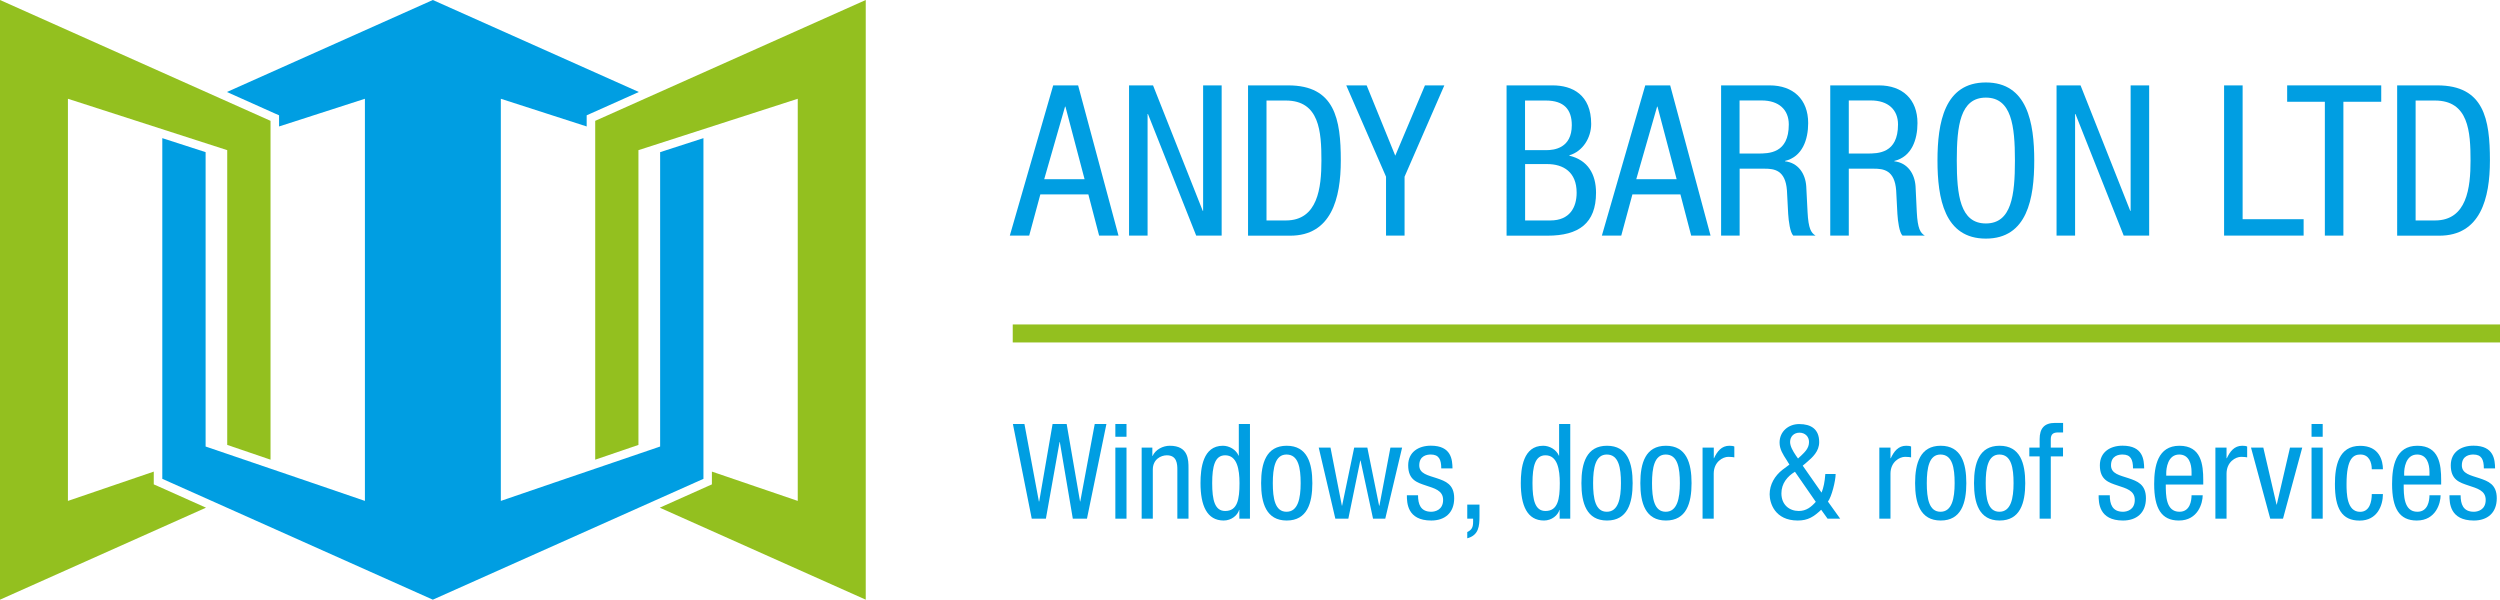 <svg xmlns="http://www.w3.org/2000/svg" id="Layer_2" viewBox="0 0 325.01 77.96"><defs><style>.cls-1{fill:#93c01f;}.cls-2{fill:#009ee2;}</style></defs><g id="Layer_1-2"><polygon class="cls-1" points="77.38 15.71 77.38 59.76 83 57.84 83 19.52 103.71 12.84 103.71 65.12 92.55 61.31 92.55 62.97 91.9 63.26 85.77 66 112.55 77.96 112.55 0 77.38 15.71"></polygon><polygon class="cls-1" points="0 0 0 77.96 26.78 66 20.65 63.26 19.99 62.97 19.99 61.31 8.83 65.12 8.83 12.84 29.54 19.52 29.54 57.84 35.17 59.76 35.17 15.71 0 0"></polygon><polygon class="cls-2" points="85.82 19.78 85.82 58.05 72.15 62.71 72.15 62.71 65.11 65.12 65.11 12.84 76.27 16.44 76.27 14.99 76.92 14.7 83.05 11.96 56.27 0 29.5 11.96 35.62 14.7 36.28 14.99 36.28 16.44 47.44 12.84 47.44 65.12 40.4 62.71 40.4 62.71 26.73 58.05 26.73 19.78 21.1 17.96 21.1 62.25 29.5 66 56.27 77.96 83.05 66 91.45 62.25 91.45 17.96 85.82 19.78"></polygon><path class="cls-2" d="M136.93,11.1h3.23l5.25,19.53h-2.52l-1.4-5.36h-6.24l-1.45,5.36h-2.52l5.64-19.53ZM135.75,23.3h5.25l-2.49-9.44h-.05l-2.71,9.44Z"></path><path class="cls-2" d="M146.78,11.1h3.12l6.46,16.31h.05V11.1h2.41v19.53h-3.31l-6.27-15.81h-.05v15.81h-2.41V11.1Z"></path><path class="cls-2" d="M162.24,11.1h5.23c6.07,0,6.84,4.38,6.84,9.77,0,4.92-1.23,9.77-6.59,9.77h-5.47V11.1ZM164.65,28.66h2.52c4.16,0,4.62-4.27,4.62-7.77,0-3.78-.25-7.82-4.62-7.82h-2.52v15.59Z"></path><path class="cls-2" d="M175.02,11.1h2.65l3.72,9.14,3.86-9.14h2.52l-5.17,11.87v7.66h-2.41v-7.66l-5.17-11.87Z"></path><path class="cls-2" d="M195.86,11.1h5.99c2.54,0,5.01,1.2,5.01,5.01,0,1.78-1.07,3.56-2.84,4.08v.05c2.41.57,3.47,2.41,3.47,4.82,0,3.97-2.24,5.58-6.32,5.58h-5.31V11.1ZM198.27,19.52h2.76c1.01,0,3.31-.25,3.31-3.25,0-2.03-1.01-3.2-3.37-3.2h-2.71v6.46ZM198.27,28.66h3.28c2.54,0,3.42-1.72,3.42-3.61,0-2.68-1.72-3.72-3.83-3.72h-2.87v7.33Z"></path><path class="cls-2" d="M213.9,11.1h3.23l5.25,19.53h-2.52l-1.4-5.36h-6.24l-1.45,5.36h-2.52l5.64-19.53ZM212.72,23.3h5.25l-2.49-9.44h-.05l-2.71,9.44Z"></path><path class="cls-2" d="M223.74,11.1h6.32c3.06,0,5.01,1.81,5.01,4.9,0,2.13-.74,4.38-3.01,4.92v.05c1.7.19,2.65,1.59,2.76,3.26l.17,3.34c.11,2.16.46,2.71,1.04,3.06h-2.9c-.41-.41-.6-1.86-.66-2.82l-.16-3.04c-.19-2.68-1.67-2.84-2.9-2.84h-3.25v8.7h-2.41V11.1ZM226.15,19.96h2.38c1.42,0,4.02,0,4.02-3.78,0-1.92-1.29-3.12-3.53-3.12h-2.87v6.89Z"></path><path class="cls-2" d="M237.95,11.1h6.32c3.06,0,5.01,1.81,5.01,4.9,0,2.13-.74,4.38-3.01,4.92v.05c1.7.19,2.65,1.59,2.76,3.26l.16,3.34c.11,2.16.46,2.71,1.04,3.06h-2.9c-.41-.41-.6-1.86-.66-2.82l-.16-3.04c-.19-2.68-1.67-2.84-2.9-2.84h-3.26v8.7h-2.41V11.1ZM240.35,19.96h2.38c1.42,0,4.02,0,4.02-3.78,0-1.92-1.29-3.12-3.53-3.12h-2.87v6.89Z"></path><path class="cls-2" d="M264.46,20.87c0,4.92-.9,10.15-6.29,10.15s-6.29-5.23-6.29-10.15.9-10.15,6.29-10.15,6.29,5.23,6.29,10.15ZM254.39,20.87c0,4.51.44,8.18,3.78,8.18s3.78-3.67,3.78-8.18-.44-8.18-3.78-8.18-3.78,3.67-3.78,8.18Z"></path><path class="cls-2" d="M267.36,11.1h3.12l6.46,16.31h.05V11.1h2.41v19.53h-3.31l-6.27-15.81h-.05v15.81h-2.41V11.1Z"></path><path class="cls-2" d="M289.14,11.1h2.41v17.4h7.93v2.13h-10.34V11.1Z"></path><path class="cls-2" d="M304.65,30.63h-2.41V13.23h-4.9v-2.13h12.23v2.13h-4.92v17.4Z"></path><path class="cls-2" d="M311.63,11.1h5.23c6.07,0,6.84,4.38,6.84,9.77,0,4.92-1.23,9.77-6.59,9.77h-5.47V11.1ZM314.04,28.66h2.52c4.16,0,4.62-4.27,4.62-7.77,0-3.78-.25-7.82-4.62-7.82h-2.52v15.59Z"></path><path class="cls-2" d="M131.66,55.12h1.52l1.88,10.07h.04l1.74-10.07h1.83l1.74,10.07h.03l1.88-10.07h1.52l-2.53,12.31h-1.84l-1.69-9.97h-.03l-1.78,9.97h-1.84l-2.45-12.31Z"></path><path class="cls-2" d="M145,55.12h1.45v1.66h-1.45v-1.66ZM145,58.19h1.45v9.24h-1.45v-9.24Z"></path><path class="cls-2" d="M148.43,58.19h1.38v1.09h.03c.38-.84,1.34-1.33,2.24-1.33,2.43,0,2.43,1.84,2.43,2.93v6.55h-1.45v-6.38c0-.71-.05-1.86-1.36-1.86-.78,0-1.83.52-1.83,1.86v6.38h-1.45v-9.24Z"></path><path class="cls-2" d="M162.5,67.43h-1.38v-1.14h-.03c-.19.69-1,1.38-2,1.38-2.19,0-3.02-1.95-3.02-4.86,0-1.93.31-4.86,2.91-4.86.83,0,1.71.5,2.04,1.29h.03v-4.12h1.45v12.31ZM159.28,66.43c1.6,0,1.86-1.52,1.86-3.62,0-1.79-.31-3.62-1.86-3.62-1.34,0-1.69,1.41-1.69,3.62s.34,3.62,1.69,3.62Z"></path><path class="cls-2" d="M167.28,57.95c2.67,0,3.33,2.26,3.33,4.86s-.67,4.86-3.33,4.86-3.33-2.26-3.33-4.86.67-4.86,3.33-4.86ZM169.09,62.81c0-2-.29-3.72-1.84-3.72-1.47,0-1.78,1.72-1.78,3.72s.29,3.72,1.78,3.72,1.84-1.72,1.84-3.72Z"></path><path class="cls-2" d="M171.45,58.19h1.52l1.48,7.55h.03l1.57-7.55h1.71l1.53,7.55h.04l1.43-7.55h1.52l-2.19,9.24h-1.59l-1.62-7.55h-.04l-1.55,7.55h-1.69l-2.16-9.24Z"></path><path class="cls-2" d="M187.37,60.9c0-1.17-.31-1.81-1.36-1.81-.46,0-1.5.12-1.5,1.41,0,1.09,1.14,1.29,2.28,1.67,1.12.38,2.26.78,2.26,2.6,0,1.95-1.26,2.9-2.98,2.9-3.14,0-3.17-2.33-3.17-3.28h1.45c0,1.12.31,2.14,1.72,2.14.47,0,1.54-.22,1.54-1.54,0-1.24-1.14-1.5-2.26-1.88-1.12-.38-2.28-.71-2.28-2.62,0-1.72,1.34-2.55,2.95-2.55,2.69,0,2.79,1.86,2.81,2.95h-1.45Z"></path><path class="cls-2" d="M190.75,65.6h1.59v1.5c0,1.31-.1,2.48-1.59,2.88v-.81c.6-.29.76-.64.76-1.33v-.41h-.76v-1.83Z"></path><path class="cls-2" d="M204.14,67.43h-1.38v-1.14h-.03c-.19.69-1,1.38-2,1.38-2.19,0-3.02-1.95-3.02-4.86,0-1.93.31-4.86,2.91-4.86.83,0,1.71.5,2.04,1.29h.03v-4.12h1.45v12.31ZM200.92,66.43c1.6,0,1.86-1.52,1.86-3.62,0-1.79-.31-3.62-1.86-3.62-1.34,0-1.69,1.41-1.69,3.62s.34,3.62,1.69,3.62Z"></path><path class="cls-2" d="M208.92,57.95c2.67,0,3.33,2.26,3.33,4.86s-.67,4.86-3.33,4.86-3.33-2.26-3.33-4.86.67-4.86,3.33-4.86ZM210.73,62.81c0-2-.29-3.72-1.84-3.72-1.47,0-1.78,1.72-1.78,3.72s.29,3.72,1.78,3.72,1.84-1.72,1.84-3.72Z"></path><path class="cls-2" d="M216.58,57.95c2.67,0,3.33,2.26,3.33,4.86s-.67,4.86-3.33,4.86-3.33-2.26-3.33-4.86.67-4.86,3.33-4.86ZM218.39,62.81c0-2-.29-3.72-1.84-3.72-1.47,0-1.78,1.72-1.78,3.72s.29,3.72,1.78,3.72,1.84-1.72,1.84-3.72Z"></path><path class="cls-2" d="M221.35,58.19h1.45v1.38h.03c.41-.88.97-1.62,2-1.62.29,0,.5.03.64.1v1.41c-.14-.02-.31-.07-.78-.07-.72,0-1.9.66-1.9,2.19v5.85h-1.45v-9.24Z"></path><path class="cls-2" d="M236.82,64.02c.24-.62.4-1.31.48-2.4h1.34c0,.9-.53,2.98-1,3.59l1.59,2.22h-1.64l-.83-1.16c-.95.9-1.71,1.4-3.04,1.4-3,0-3.66-2.29-3.66-3.41,0-1.28.67-2.41,1.67-3.19l.9-.67-.38-.62c-.45-.69-.9-1.38-.9-2.24,0-1.45,1.16-2.41,2.55-2.41,1.55,0,2.6.67,2.6,2.34,0,1.21-.85,1.98-1.69,2.69l-.45.38,2.43,3.48ZM233.35,61.33c-.98.59-1.76,1.52-1.76,2.81,0,1.5,1.05,2.29,2.26,2.29.97,0,1.62-.52,2.21-1.19l-2.71-3.91ZM234.08,59.31c.55-.54,1.1-1.02,1.1-1.85,0-.71-.52-1.21-1.24-1.21s-1.22.5-1.22,1.21c0,.55.36,1.17.74,1.74l.29.41.33-.31Z"></path><path class="cls-2" d="M244.32,58.19h1.45v1.38h.04c.41-.88.97-1.62,2-1.62.29,0,.5.03.64.1v1.41c-.14-.02-.31-.07-.78-.07-.72,0-1.9.66-1.9,2.19v5.85h-1.45v-9.24Z"></path><path class="cls-2" d="M252.3,57.95c2.67,0,3.33,2.26,3.33,4.86s-.67,4.86-3.33,4.86-3.33-2.26-3.33-4.86.67-4.86,3.33-4.86ZM254.11,62.81c0-2-.29-3.72-1.84-3.72-1.47,0-1.78,1.72-1.78,3.72s.29,3.72,1.78,3.72,1.84-1.72,1.84-3.72Z"></path><path class="cls-2" d="M259.96,57.95c2.67,0,3.33,2.26,3.33,4.86s-.67,4.86-3.33,4.86-3.33-2.26-3.33-4.86.67-4.86,3.33-4.86ZM261.77,62.81c0-2-.29-3.72-1.84-3.72-1.47,0-1.78,1.72-1.78,3.72s.29,3.72,1.78,3.72,1.84-1.72,1.84-3.72Z"></path><path class="cls-2" d="M265.16,59.33h-1.34v-1.14h1.34v-1.09c0-1.4.6-2.12,2-2.12h1.05v1.24h-.67c-.62,0-.93.24-.93.88v1.09h1.59v1.14h-1.59v8.1h-1.45v-8.1Z"></path><path class="cls-2" d="M277.3,60.9c0-1.17-.31-1.81-1.36-1.81-.47,0-1.5.12-1.5,1.41,0,1.09,1.14,1.29,2.28,1.67,1.12.38,2.26.78,2.26,2.6,0,1.95-1.26,2.9-2.98,2.9-3.14,0-3.17-2.33-3.17-3.28h1.45c0,1.12.31,2.14,1.72,2.14.47,0,1.53-.22,1.53-1.54,0-1.24-1.14-1.5-2.26-1.88-1.12-.38-2.28-.71-2.28-2.62,0-1.72,1.34-2.55,2.95-2.55,2.69,0,2.79,1.86,2.81,2.95h-1.45Z"></path><path class="cls-2" d="M281.56,62.98c0,1.41,0,3.55,1.78,3.55,1.38,0,1.57-1.45,1.57-2.14h1.45c0,.98-.59,3.28-3.1,3.28-2.26,0-3.21-1.57-3.21-4.74,0-2.31.45-4.98,3.29-4.98s3.09,2.47,3.09,4.45v.59h-4.86ZM284.91,61.85v-.5c0-1.03-.33-2.26-1.6-2.26-1.52,0-1.69,1.86-1.69,2.41v.34h3.29Z"></path><path class="cls-2" d="M288.01,58.19h1.45v1.38h.04c.41-.88.97-1.62,2-1.62.29,0,.5.03.64.1v1.41c-.14-.02-.31-.07-.78-.07-.72,0-1.9.66-1.9,2.19v5.85h-1.45v-9.24Z"></path><path class="cls-2" d="M292.65,58.19h1.59l1.72,7.41h.03l1.72-7.41h1.59l-2.5,9.24h-1.66l-2.5-9.24Z"></path><path class="cls-2" d="M300.51,55.12h1.45v1.66h-1.45v-1.66ZM300.51,58.19h1.45v9.24h-1.45v-9.24Z"></path><path class="cls-2" d="M308.34,61c0-.9-.36-1.91-1.47-1.91-.9,0-1.81.45-1.81,3.83,0,1.21.02,3.62,1.76,3.62,1.24,0,1.52-1.31,1.52-2.31h1.45c0,1.46-.72,3.45-3.03,3.45s-3.21-1.57-3.21-4.74c0-2.31.45-4.98,3.29-4.98,2.52,0,2.95,1.98,2.95,3.05h-1.45Z"></path><path class="cls-2" d="M312.49,62.98c0,1.41,0,3.55,1.78,3.55,1.38,0,1.57-1.45,1.57-2.14h1.45c0,.98-.59,3.28-3.1,3.28-2.26,0-3.21-1.57-3.21-4.74,0-2.31.45-4.98,3.29-4.98s3.09,2.47,3.09,4.45v.59h-4.86ZM315.84,61.85v-.5c0-1.03-.33-2.26-1.6-2.26-1.52,0-1.69,1.86-1.69,2.41v.34h3.29Z"></path><path class="cls-2" d="M322.91,60.9c0-1.17-.31-1.81-1.36-1.81-.46,0-1.5.12-1.5,1.41,0,1.09,1.14,1.29,2.28,1.67,1.12.38,2.26.78,2.26,2.6,0,1.95-1.26,2.9-2.98,2.9-3.14,0-3.17-2.33-3.17-3.28h1.45c0,1.12.31,2.14,1.72,2.14.47,0,1.54-.22,1.54-1.54,0-1.24-1.14-1.5-2.26-1.88-1.12-.38-2.28-.71-2.28-2.62,0-1.72,1.34-2.55,2.95-2.55,2.69,0,2.79,1.86,2.81,2.95h-1.45Z"></path><rect class="cls-1" x="131.66" y="42.18" width="193.35" height="2.34"></rect></g></svg>